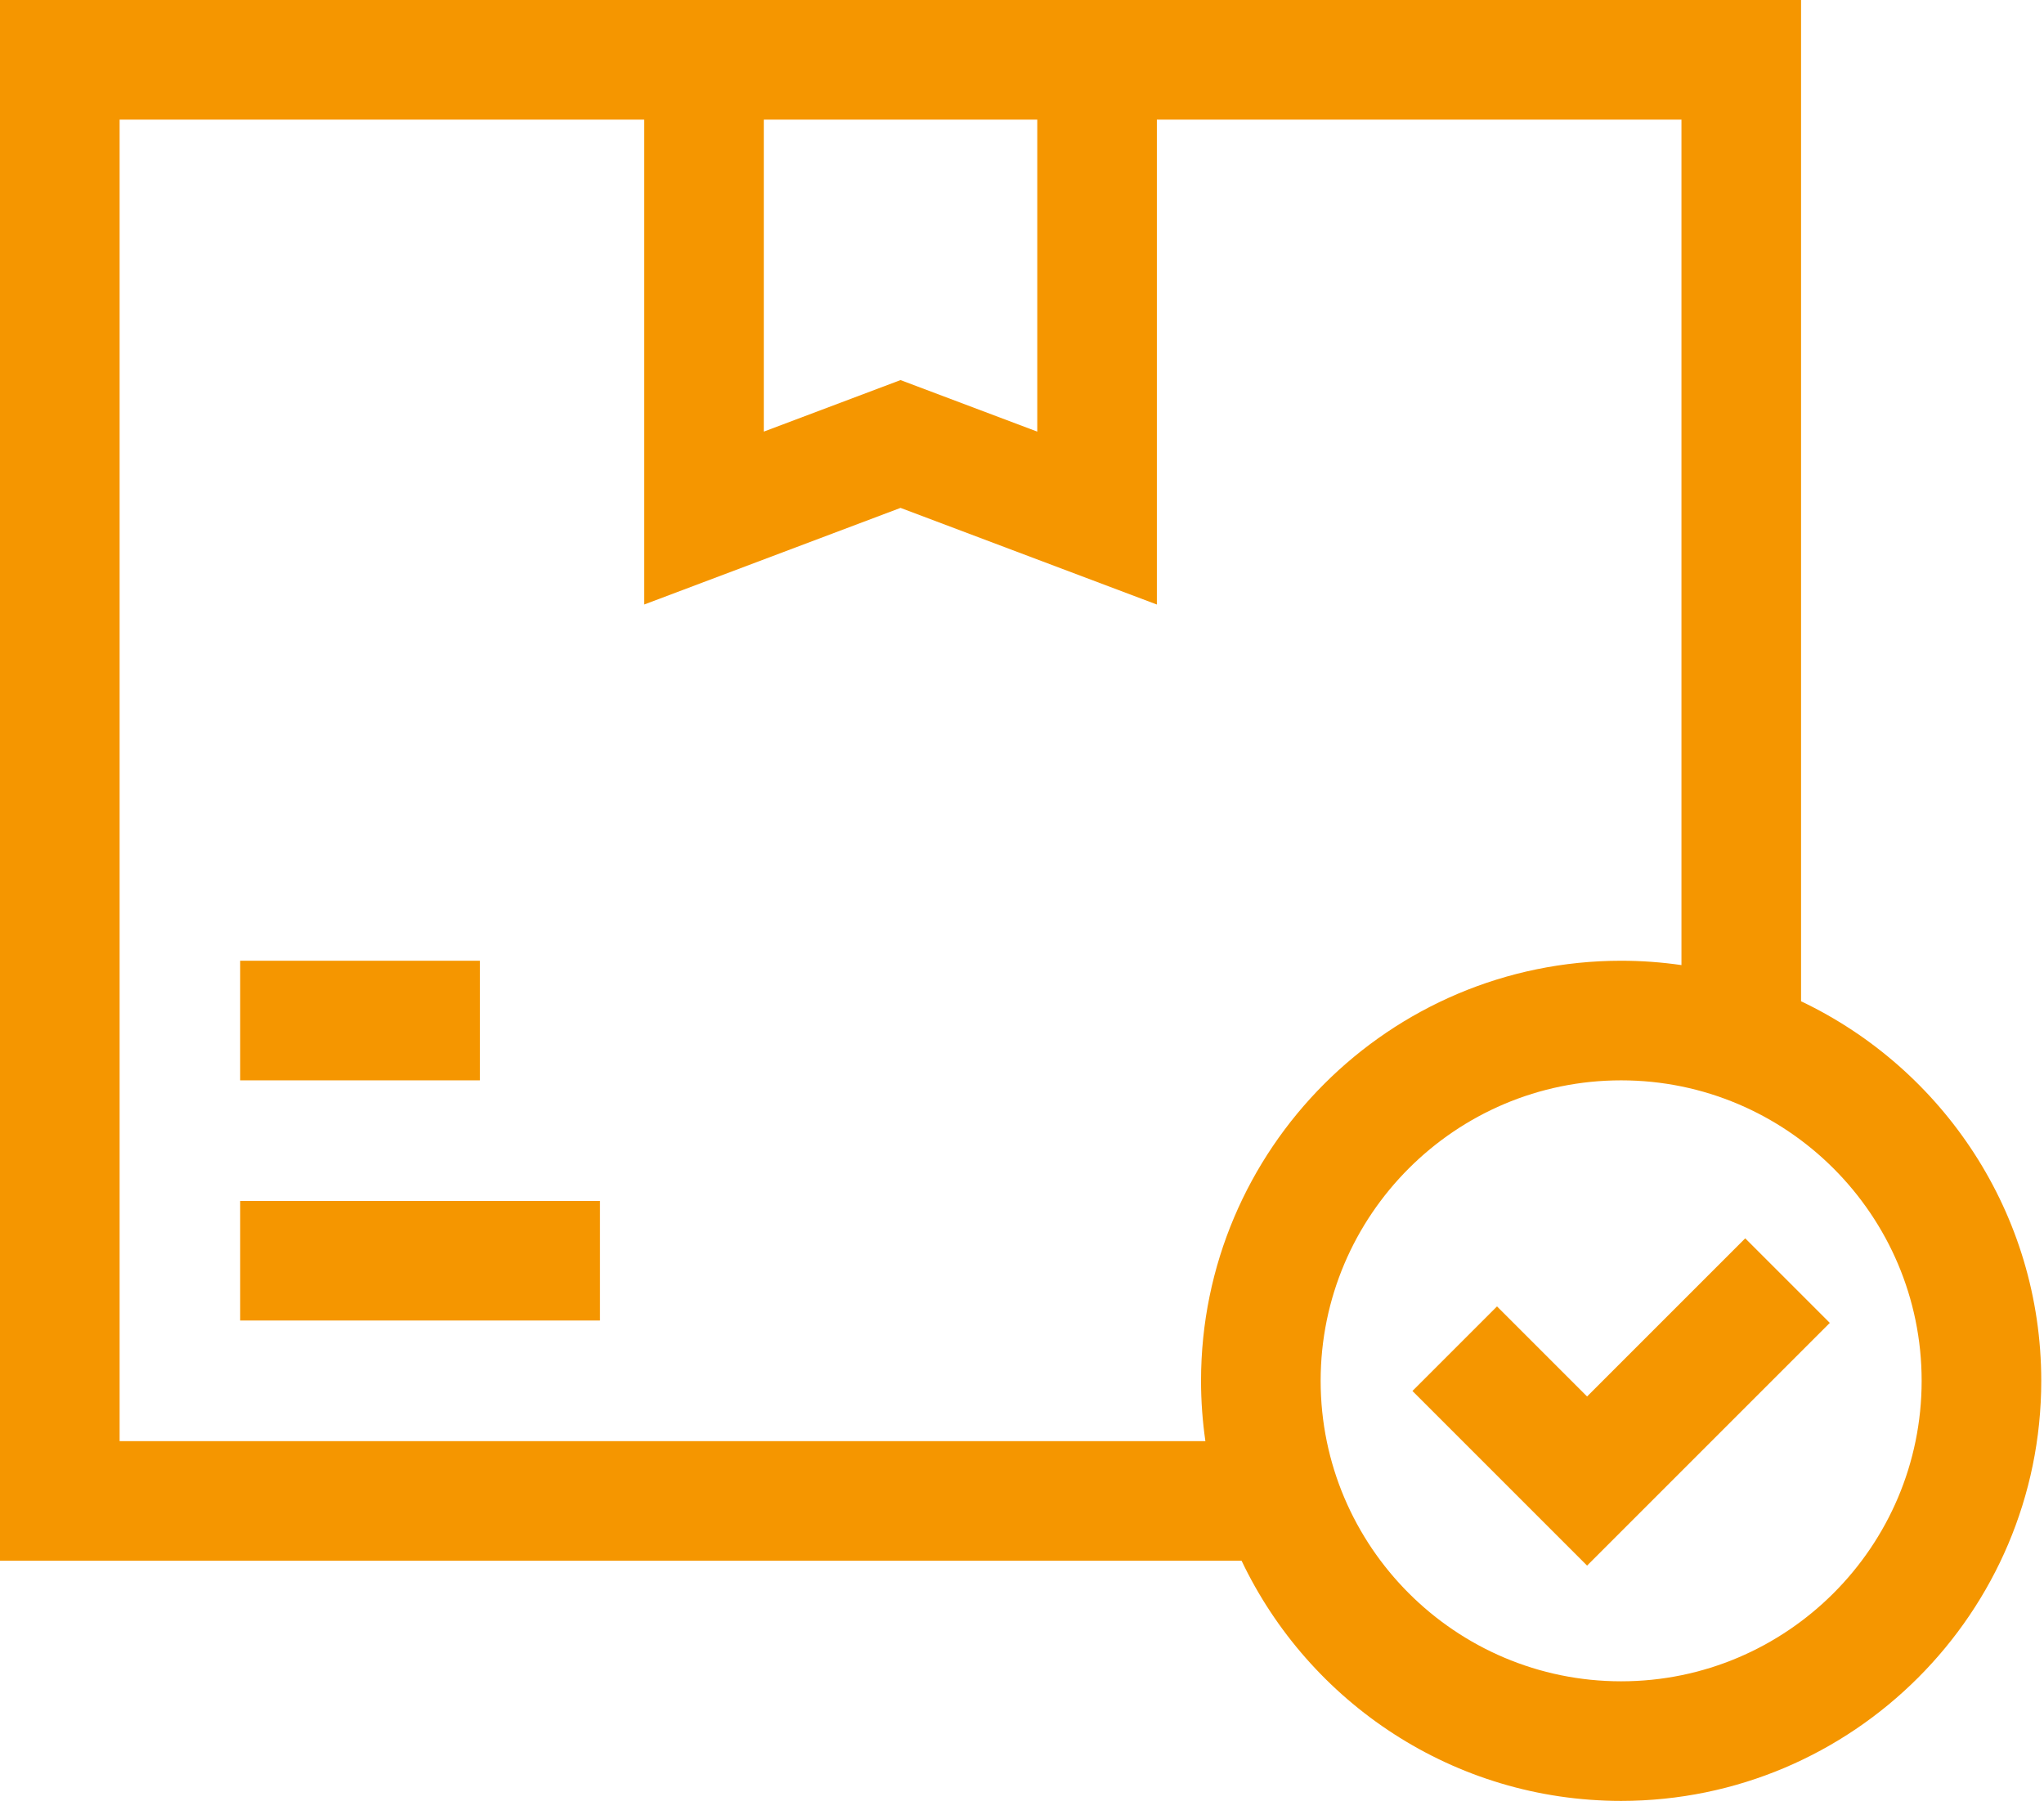 <svg width="100" height="89" viewBox="0 0 100 89" fill="none" xmlns="http://www.w3.org/2000/svg">
<path d="M11.75 58.759H29.353V64.61H11.75V58.759Z" fill="#F59600"/>
<path d="M11.75 47.007H23.477V52.859H11.75V47.007Z" fill="#F59600"/>
<path d="M77.646 68.327L73.239 63.92L69.102 68.058L77.646 76.602L89.521 64.727L85.383 60.589L77.646 68.327Z" fill="#F59600"/>
<path d="M88.114 48.99V0H0V76.362H60.742C64.045 83.304 71.127 88.114 79.312 88.114C90.646 88.114 99.866 78.894 99.866 67.561C99.866 59.375 95.056 52.293 88.114 48.99ZM37.368 5.852H50.747V21.118L44.057 18.597L37.368 21.118V5.852ZM5.852 70.511V5.852H31.516V29.578L44.057 24.85L56.598 29.578V5.852H82.263V47.22C81.299 47.081 80.314 47.007 79.312 47.007C67.979 47.007 58.759 56.227 58.759 67.561C58.759 68.562 58.833 69.547 58.972 70.511H5.852ZM79.312 82.263C71.206 82.263 64.611 75.667 64.611 67.561C64.611 59.454 71.206 52.859 79.312 52.859C87.419 52.859 94.014 59.454 94.014 67.561C94.014 75.667 87.419 82.263 79.312 82.263Z" fill="#F59600"/>
</svg>
